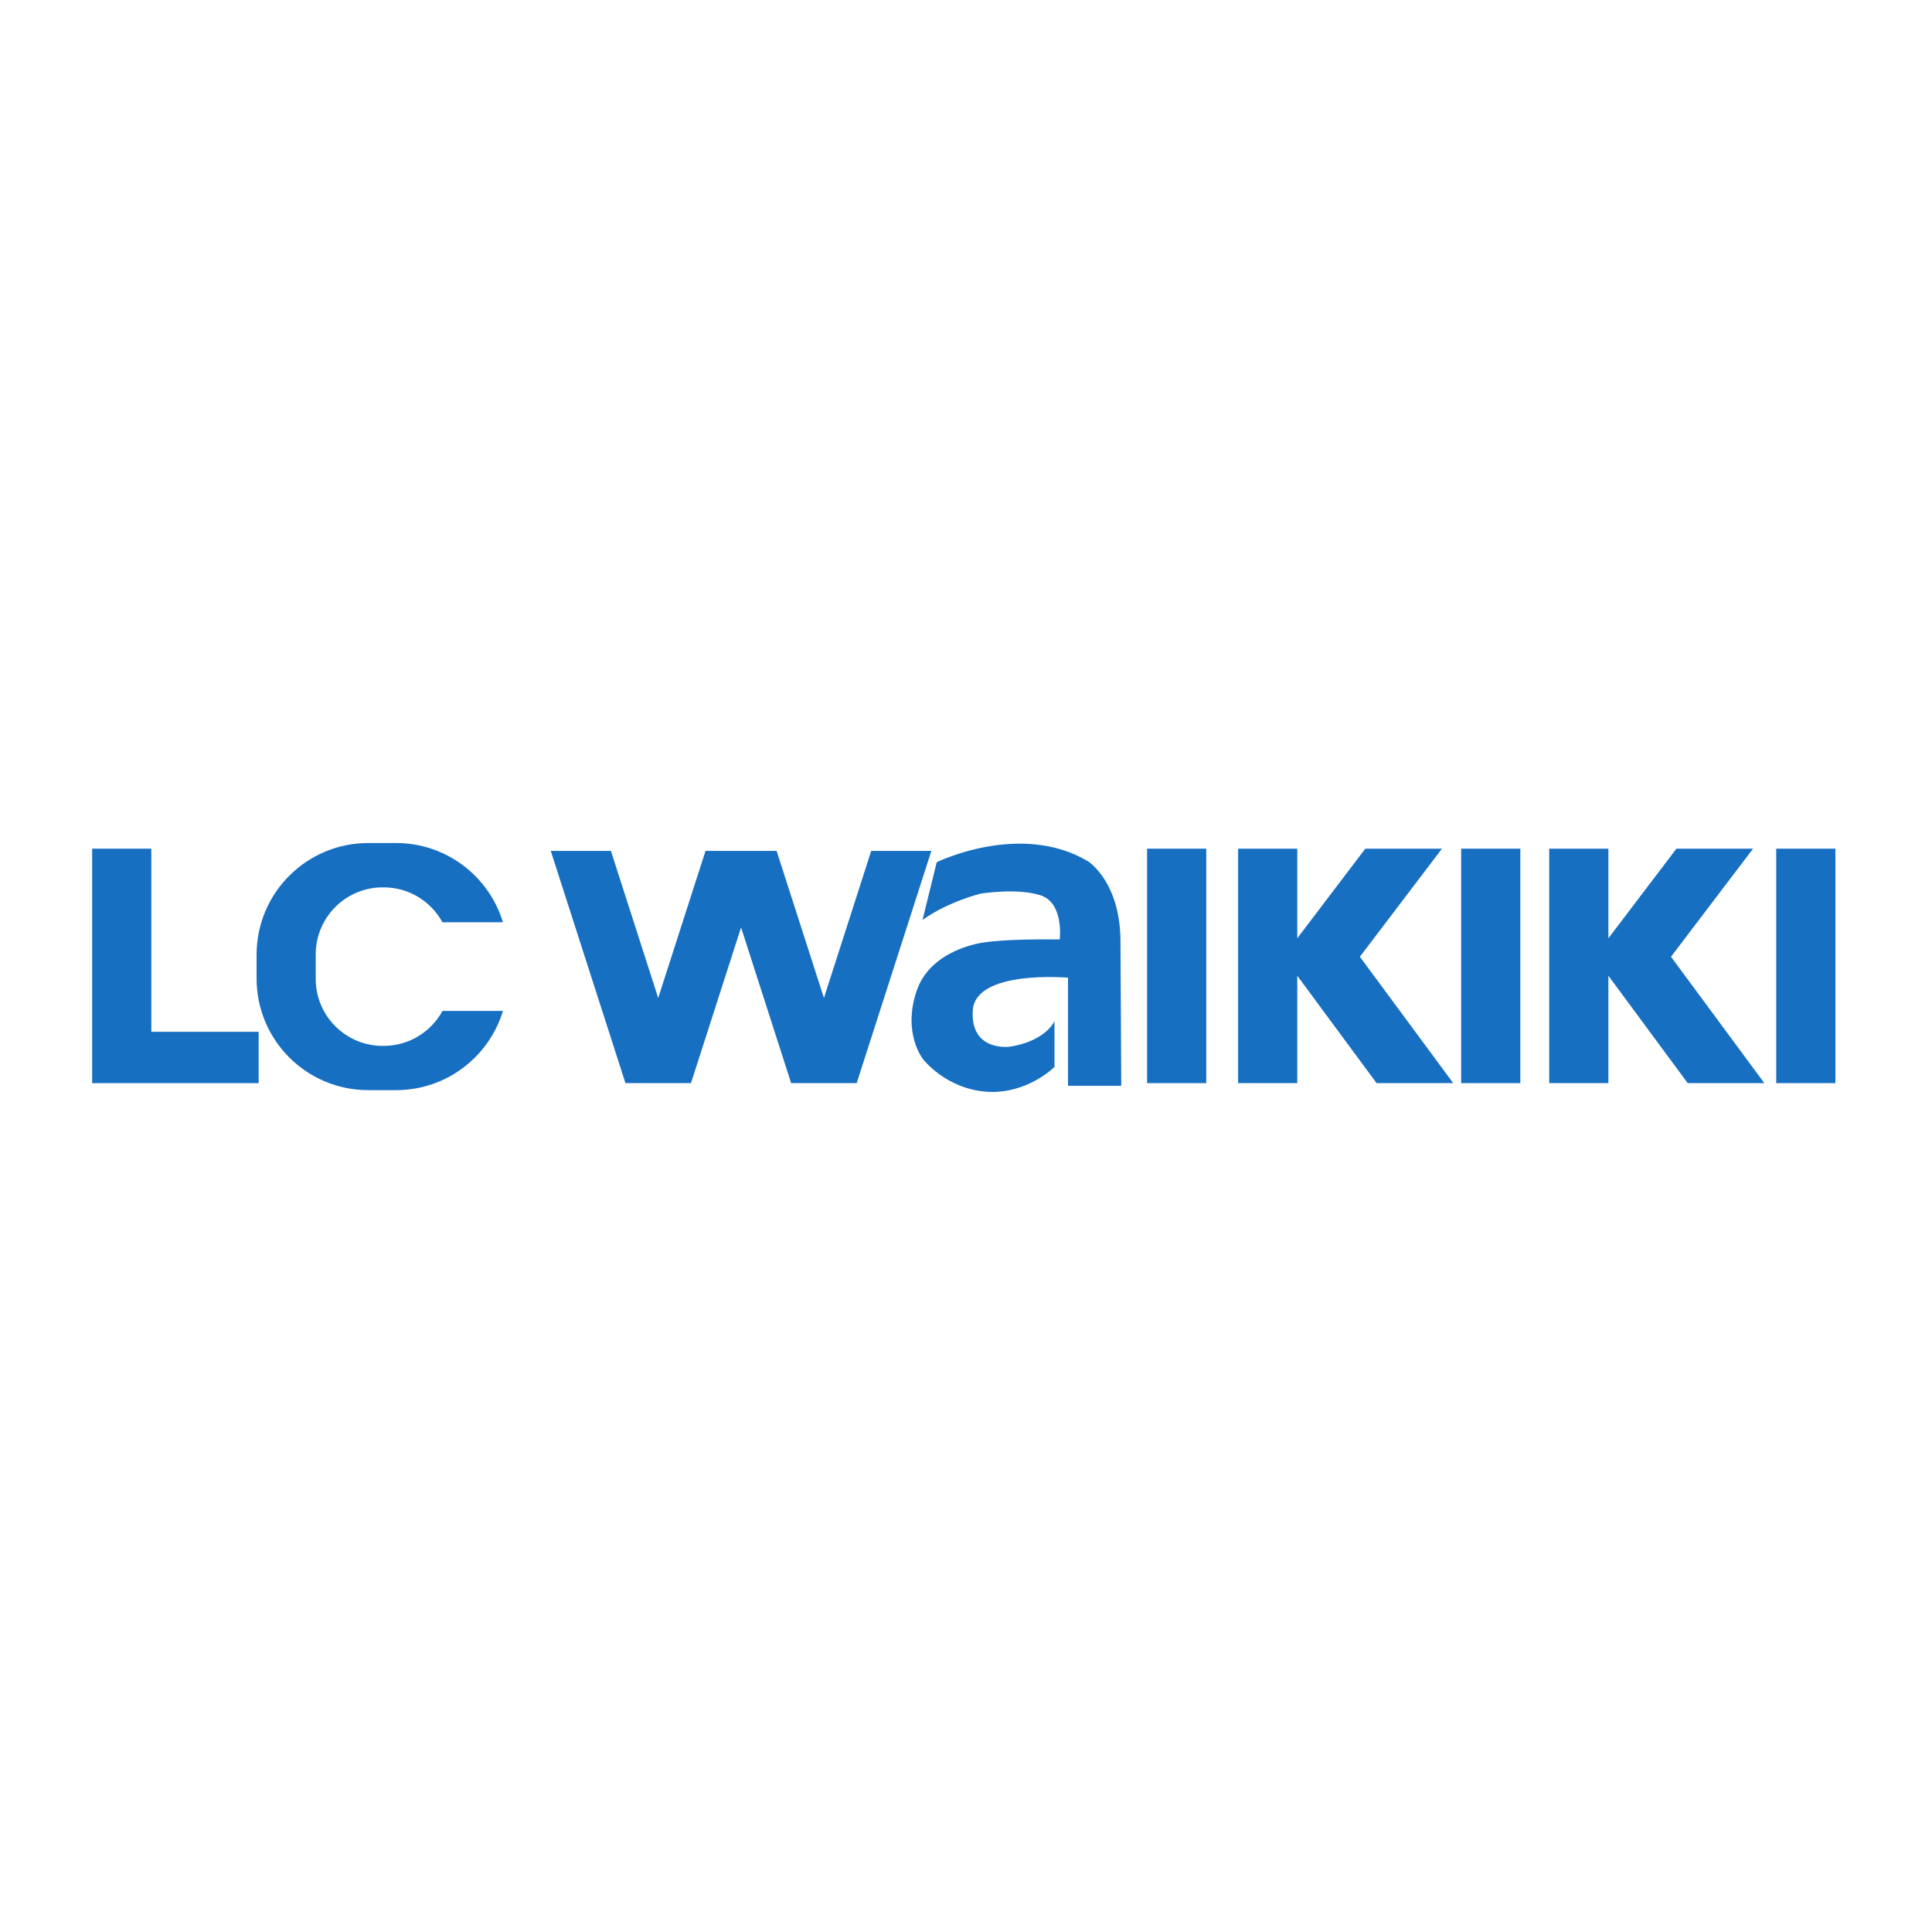 <?xml version="1.0" encoding="UTF-8"?> <svg xmlns="http://www.w3.org/2000/svg" xmlns:xlink="http://www.w3.org/1999/xlink" width="200pt" height="200pt" viewBox="0 0 200 200"><g id="surface1"><path style=" stroke:none;fill-rule:nonzero;fill:rgb(9.019%,43.529%,75.49%);fill-opacity:1;" d="M 118.746 87.855 L 124.871 87.855 L 124.871 112.125 L 118.746 112.125 Z M 118.746 87.855 "></path><path style=" stroke:none;fill-rule:nonzero;fill:rgb(9.019%,43.529%,75.49%);fill-opacity:1;" d="M 96.414 88.086 L 88.684 112.125 L 81.898 112.125 L 76.715 96.004 L 71.531 112.125 L 64.746 112.125 L 57.016 88.086 L 63.242 88.086 L 68.137 103.309 L 73.035 88.086 L 80.395 88.086 L 85.293 103.309 L 90.188 88.086 Z M 96.414 88.086 "></path><path style=" stroke:none;fill-rule:nonzero;fill:rgb(9.019%,43.529%,75.49%);fill-opacity:1;" d="M 9.539 87.855 L 15.664 87.855 L 15.664 106.812 L 26.777 106.812 L 26.777 112.125 L 9.539 112.125 Z M 9.539 87.855 "></path><path style=" stroke:none;fill-rule:nonzero;fill:rgb(9.019%,43.529%,75.49%);fill-opacity:1;" d="M 134.293 101.008 L 134.293 112.125 L 128.168 112.125 L 128.168 87.855 L 134.293 87.855 L 134.293 97.129 L 141.336 87.855 L 149.27 87.855 L 140.773 99.043 L 150.438 112.125 L 142.504 112.125 Z M 134.293 101.008 "></path><path style=" stroke:none;fill-rule:nonzero;fill:rgb(9.019%,43.529%,75.49%);fill-opacity:1;" d="M 151.258 87.855 L 157.383 87.855 L 157.383 112.125 L 151.258 112.125 Z M 151.258 87.855 "></path><path style=" stroke:none;fill-rule:nonzero;fill:rgb(9.019%,43.529%,75.49%);fill-opacity:1;" d="M 166.5 101.008 L 166.5 112.125 L 160.375 112.125 L 160.375 87.855 L 166.5 87.855 L 166.5 97.129 L 173.543 87.855 L 181.477 87.855 L 172.98 99.043 L 182.645 112.125 L 174.711 112.125 Z M 166.5 101.008 "></path><path style=" stroke:none;fill-rule:nonzero;fill:rgb(9.019%,43.529%,75.49%);fill-opacity:1;" d="M 183.875 87.855 L 190 87.855 L 190 112.125 L 183.875 112.125 Z M 183.875 87.855 "></path><path style=" stroke:none;fill-rule:evenodd;fill:rgb(9.019%,43.529%,75.49%);fill-opacity:1;" d="M 26.562 98.828 C 26.562 92.445 31.734 87.27 38.117 87.27 L 41 87.27 C 46.219 87.27 50.629 90.727 52.066 95.473 L 45.801 95.473 C 44.625 93.32 42.34 91.859 39.715 91.859 L 39.617 91.859 C 35.789 91.859 32.684 94.965 32.684 98.793 L 32.684 101.336 C 32.684 105.168 35.789 108.27 39.617 108.27 L 39.715 108.27 C 42.344 108.27 44.633 106.805 45.809 104.648 L 52.066 104.648 C 50.629 109.395 46.219 112.852 41 112.852 L 38.117 112.852 C 31.734 112.852 26.562 107.68 26.562 101.297 Z M 26.562 98.828 "></path><path style=" stroke:none;fill-rule:evenodd;fill:rgb(9.019%,43.529%,75.49%);fill-opacity:1;" d="M 96.969 89.254 C 96.969 89.254 105.664 84.988 112.656 89.176 C 112.656 89.176 116.07 91.348 115.992 97.715 L 116.07 112.398 L 110.562 112.398 L 110.562 101.211 C 110.562 101.211 100.93 100.355 100.699 104.629 C 100.465 108.902 104.504 108.355 104.504 108.355 C 104.504 108.355 107.914 107.977 109.16 105.719 L 109.16 110.449 C 109.16 110.449 106.297 113.324 102.098 113.012 C 97.902 112.699 95.574 109.672 95.574 109.672 C 95.574 109.672 93.406 107.043 94.875 102.613 C 96.348 98.184 101.867 97.559 101.867 97.559 C 101.867 97.559 104.117 97.172 109.703 97.25 C 109.703 97.25 110.172 93.449 107.688 92.672 C 105.207 91.895 101.477 92.516 101.477 92.516 C 101.477 92.516 98.066 93.371 95.5 95.234 Z M 96.969 89.254 "></path></g></svg> 